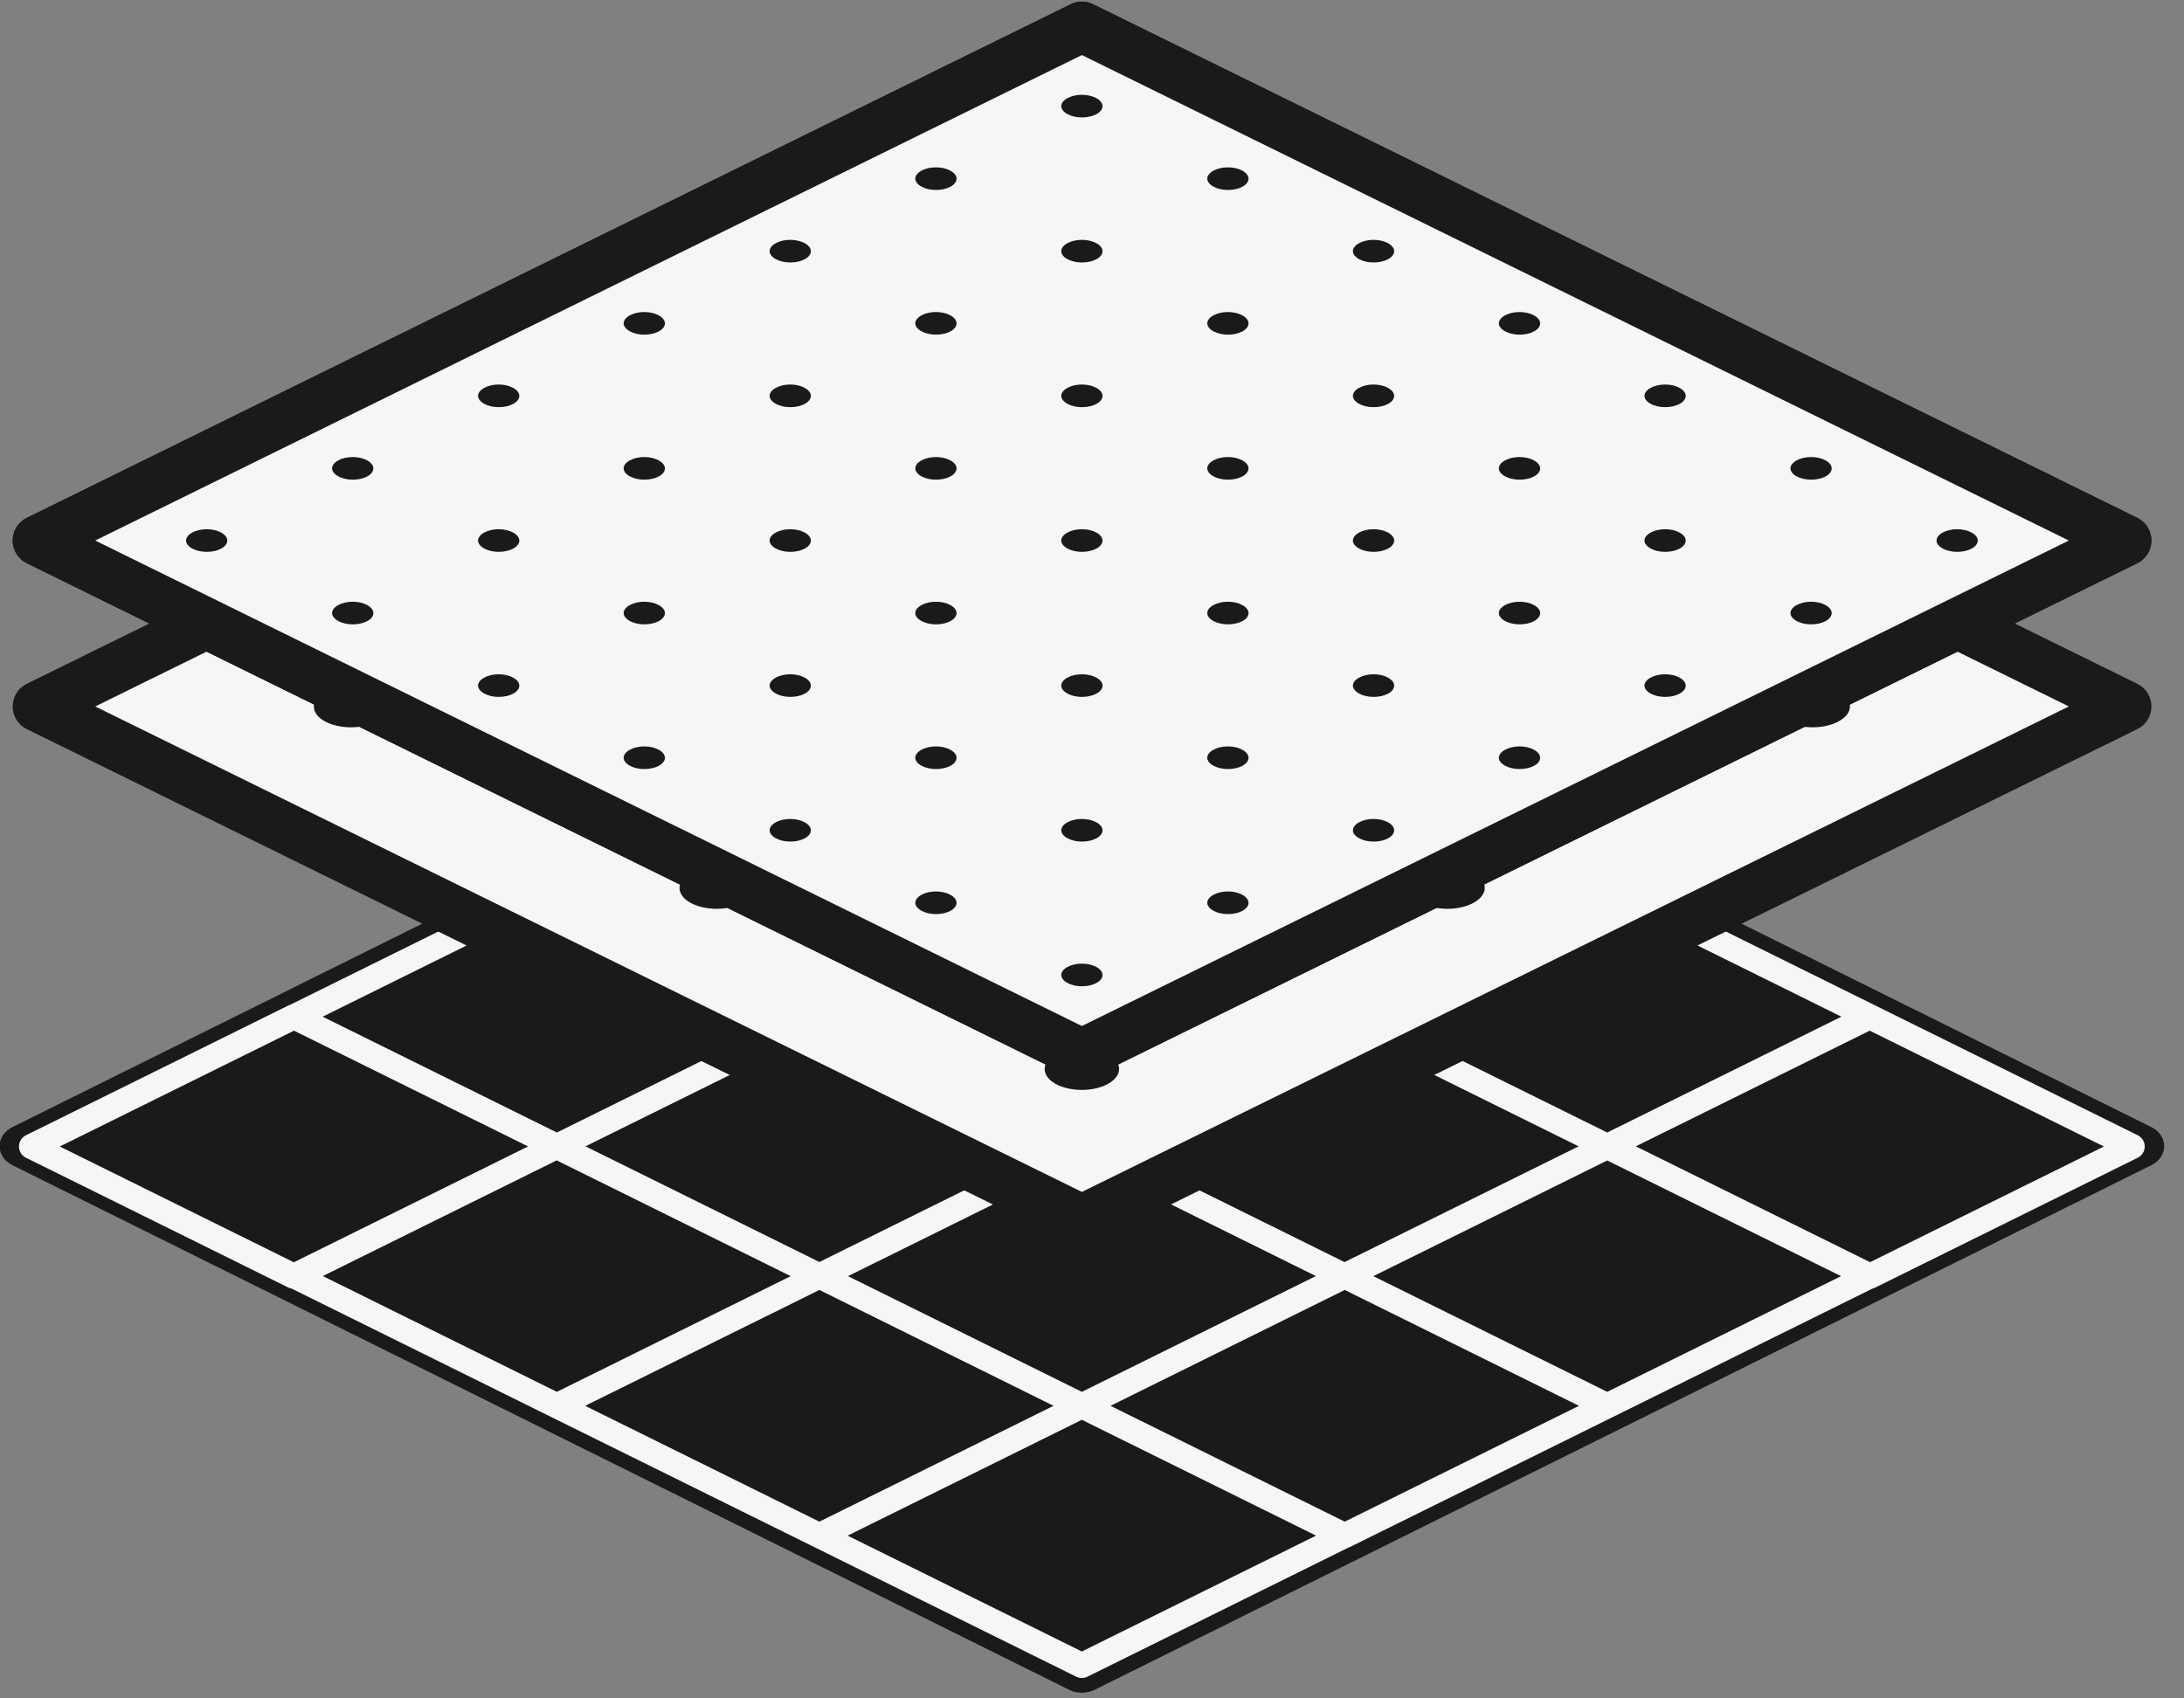 <svg width="54" height="42" viewBox="0 0 54 42" fill="none" xmlns="http://www.w3.org/2000/svg">
<rect x="0" y="0" width="54" height="42" fill="#808080" stroke="none"/>
<path d="M26.75 41.597C26.701 41.597 26.64 41.589 26.601 41.562L0.471 28.589C0.371 28.536 0.311 28.449 0.311 28.353C0.311 28.256 0.371 28.16 0.471 28.116L26.601 15.143C26.601 15.143 26.701 15.108 26.75 15.108C26.8 15.108 26.86 15.117 26.901 15.143L53.031 28.116C53.13 28.169 53.191 28.256 53.191 28.353C53.191 28.449 53.13 28.545 53.031 28.589L26.901 41.562C26.901 41.562 26.8 41.597 26.75 41.597Z" fill="#1A1A1A"/>
<path d="M26.75 14.828C26.64 14.828 26.54 14.854 26.44 14.898L0.31 27.871C0.11 27.968 -0.01 28.151 -0.01 28.344C-0.01 28.536 0.11 28.72 0.31 28.816L26.44 41.79C26.54 41.842 26.64 41.86 26.75 41.86C26.86 41.86 26.96 41.833 27.06 41.79L53.19 28.816C53.39 28.72 53.51 28.536 53.51 28.344C53.51 28.151 53.39 27.968 53.19 27.871L27.06 14.898C26.96 14.845 26.86 14.828 26.75 14.828ZM26.75 15.37L52.88 28.344L26.75 41.317L0.62 28.344L26.75 15.37Z" fill="#1A1A1A"/>
<path d="M20.259 18.721L26.749 15.51L33.239 18.721L26.749 21.931M20.259 18.721L26.749 21.931M20.259 18.721L13.769 21.931M26.749 21.931L20.259 25.142M26.749 21.931L33.239 25.142L26.749 28.352M20.259 31.554L13.769 34.765M20.259 31.554L26.749 34.765M20.259 31.554L13.769 28.344L7.279 31.554L13.769 34.765M20.259 31.554L26.749 28.344L33.239 31.554L26.749 34.765M13.769 34.765L20.259 37.975M20.259 37.975L26.749 34.765M20.259 37.975L26.749 41.186L33.239 37.975L26.749 34.765M20.259 25.142L13.769 28.352M20.259 25.142L26.749 28.352M20.259 25.142L13.769 21.931M13.769 28.352L20.259 31.563L26.749 28.352M13.769 28.352L7.279 25.142L13.769 21.931M33.249 31.554L26.759 34.765L33.249 37.975L39.739 34.765M33.249 31.554L39.739 34.765M33.249 31.554L39.739 28.344L46.229 31.554L39.739 34.765M46.229 25.142L39.739 28.352M46.229 25.142L52.719 28.352L46.229 31.563L39.739 28.352M46.229 25.142L39.739 21.931M39.739 28.352L33.249 25.142M39.739 28.352L33.249 31.563L26.759 28.352L33.249 25.142M39.739 21.931L33.249 25.142M39.739 21.931L33.249 18.721L26.759 21.931L33.249 25.142M7.269 25.142L0.779 28.352L7.269 31.563L13.759 28.352L7.269 25.142Z" stroke="#F7F5F5" stroke-width="0.62" stroke-linecap="round" stroke-linejoin="round"/>
<path d="M26.75 4.768L0.939 17.47L26.75 30.172L52.569 17.47L26.75 4.768Z" fill="#F7F5F5"/>
<path d="M26.75 4.768L0.939 17.47L26.75 30.172L52.569 17.47L26.75 4.768Z" stroke="#1A1A1A" stroke-width="1.25" stroke-linecap="round" stroke-linejoin="round"/>
<path d="M27.67 26.437C27.67 26.717 27.26 26.953 26.75 26.953C26.24 26.953 25.83 26.725 25.83 26.437C25.83 26.148 26.24 25.921 26.75 25.921C27.26 25.921 27.67 26.148 27.67 26.437Z" fill="#1A1A1A"/>
<path d="M27.67 17.47C27.67 17.75 27.26 17.986 26.75 17.986C26.24 17.986 25.83 17.759 25.83 17.47C25.83 17.181 26.24 16.954 26.75 16.954C27.26 16.954 27.67 17.181 27.67 17.47Z" fill="#1A1A1A"/>
<path d="M27.67 8.494C27.67 8.774 27.26 9.01 26.75 9.01C26.24 9.01 25.83 8.783 25.83 8.494C25.83 8.206 26.24 7.978 26.75 7.978C27.26 7.978 27.67 8.206 27.67 8.494Z" fill="#1A1A1A"/>
<path d="M18.641 21.958C18.641 22.238 18.231 22.474 17.721 22.474C17.211 22.474 16.801 22.246 16.801 21.958C16.801 21.669 17.211 21.442 17.721 21.442C18.231 21.442 18.641 21.669 18.641 21.958Z" fill="#1A1A1A"/>
<path d="M18.641 12.982C18.641 13.262 18.231 13.498 17.721 13.498C17.211 13.498 16.801 13.271 16.801 12.982C16.801 12.693 17.211 12.466 17.721 12.466C18.231 12.466 18.641 12.693 18.641 12.982Z" fill="#1A1A1A"/>
<path d="M9.6 17.47C9.6 17.75 9.19 17.986 8.68 17.986C8.17 17.986 7.76 17.759 7.76 17.47C7.76 17.181 8.17 16.954 8.68 16.954C9.19 16.954 9.6 17.181 9.6 17.47Z" fill="#1A1A1A"/>
<path d="M45.74 17.47C45.74 17.75 45.33 17.986 44.82 17.986C44.31 17.986 43.9 17.759 43.9 17.47C43.9 17.181 44.31 16.954 44.82 16.954C45.33 16.954 45.74 17.181 45.74 17.47Z" fill="#1A1A1A"/>
<path d="M36.711 21.958C36.711 22.238 36.301 22.474 35.791 22.474C35.281 22.474 34.871 22.246 34.871 21.958C34.871 21.669 35.281 21.442 35.791 21.442C36.301 21.442 36.711 21.669 36.711 21.958Z" fill="#1A1A1A"/>
<path d="M36.711 12.982C36.711 13.262 36.301 13.498 35.791 13.498C35.281 13.498 34.871 13.271 34.871 12.982C34.871 12.693 35.281 12.466 35.791 12.466C36.301 12.466 36.711 12.693 36.711 12.982Z" fill="#1A1A1A"/>
<path d="M26.75 0.665L0.939 13.367L26.75 26.069L52.569 13.367L26.75 0.665Z" fill="#F7F5F5"/>
<path d="M26.75 0.665L0.939 13.367L26.75 26.069L52.569 13.367L26.75 0.665Z" stroke="#1A1A1A" stroke-width="1.25" stroke-linecap="round" stroke-linejoin="round"/>
<path d="M26.75 0.665L0.939 13.367L26.75 26.069L52.569 13.367L26.75 0.665Z" fill="#F7F5F5"/>
<path d="M26.75 0.665L0.939 13.367L26.75 26.069L52.569 13.367L26.75 0.665Z" stroke="#1A1A1A" stroke-width="1.25" stroke-linecap="round" stroke-linejoin="round"/>
<path d="M27.26 24.11C27.26 24.267 27.03 24.39 26.75 24.39C26.47 24.39 26.24 24.258 26.24 24.11C26.24 23.961 26.47 23.83 26.75 23.83C27.03 23.83 27.26 23.961 27.26 24.11Z" fill="#1A1A1A"/>
<path d="M27.26 20.532C27.26 20.689 27.03 20.812 26.75 20.812C26.47 20.812 26.24 20.68 26.24 20.532C26.24 20.383 26.47 20.252 26.75 20.252C27.03 20.252 27.26 20.383 27.26 20.532Z" fill="#1A1A1A"/>
<path d="M27.26 16.954C27.26 17.111 27.03 17.234 26.75 17.234C26.47 17.234 26.24 17.102 26.24 16.954C26.24 16.805 26.47 16.674 26.75 16.674C27.03 16.674 27.26 16.805 27.26 16.954Z" fill="#1A1A1A"/>
<path d="M27.26 13.367C27.26 13.524 27.03 13.647 26.75 13.647C26.47 13.647 26.24 13.516 26.24 13.367C26.24 13.218 26.47 13.087 26.75 13.087C27.03 13.087 27.26 13.218 27.26 13.367Z" fill="#1A1A1A"/>
<path d="M27.26 9.789C27.26 9.946 27.03 10.069 26.75 10.069C26.47 10.069 26.24 9.938 26.24 9.789C26.24 9.64 26.47 9.509 26.75 9.509C27.03 9.509 27.26 9.64 27.26 9.789Z" fill="#1A1A1A"/>
<path d="M27.26 6.211C27.26 6.368 27.03 6.491 26.75 6.491C26.47 6.491 26.24 6.36 26.24 6.211C26.24 6.062 26.47 5.931 26.75 5.931C27.03 5.931 27.26 6.062 27.26 6.211Z" fill="#1A1A1A"/>
<path d="M23.651 22.325C23.651 22.483 23.421 22.605 23.141 22.605C22.861 22.605 22.631 22.474 22.631 22.325C22.631 22.176 22.861 22.045 23.141 22.045C23.421 22.045 23.651 22.176 23.651 22.325Z" fill="#1A1A1A"/>
<path d="M23.651 18.738C23.651 18.896 23.421 19.018 23.141 19.018C22.861 19.018 22.631 18.887 22.631 18.738C22.631 18.59 22.861 18.458 23.141 18.458C23.421 18.458 23.651 18.59 23.651 18.738Z" fill="#1A1A1A"/>
<path d="M23.651 15.16C23.651 15.318 23.421 15.44 23.141 15.44C22.861 15.44 22.631 15.309 22.631 15.16C22.631 15.012 22.861 14.88 23.141 14.88C23.421 14.88 23.651 15.012 23.651 15.16Z" fill="#1A1A1A"/>
<path d="M23.651 11.582C23.651 11.74 23.421 11.862 23.141 11.862C22.861 11.862 22.631 11.731 22.631 11.582C22.631 11.434 22.861 11.302 23.141 11.302C23.421 11.302 23.651 11.434 23.651 11.582Z" fill="#1A1A1A"/>
<path d="M23.651 7.996C23.651 8.153 23.421 8.276 23.141 8.276C22.861 8.276 22.631 8.144 22.631 7.996C22.631 7.847 22.861 7.716 23.141 7.716C23.421 7.716 23.651 7.847 23.651 7.996Z" fill="#1A1A1A"/>
<path d="M23.651 4.418C23.651 4.575 23.421 4.698 23.141 4.698C22.861 4.698 22.631 4.566 22.631 4.418C22.631 4.269 22.861 4.138 23.141 4.138C23.421 4.138 23.651 4.269 23.651 4.418Z" fill="#1A1A1A"/>
<path d="M30.87 22.325C30.87 22.483 30.64 22.605 30.36 22.605C30.08 22.605 29.85 22.474 29.85 22.325C29.85 22.176 30.08 22.045 30.36 22.045C30.64 22.045 30.87 22.176 30.87 22.325Z" fill="#1A1A1A"/>
<path d="M30.87 18.738C30.87 18.896 30.64 19.018 30.36 19.018C30.08 19.018 29.85 18.887 29.85 18.738C29.85 18.59 30.08 18.458 30.36 18.458C30.64 18.458 30.87 18.59 30.87 18.738Z" fill="#1A1A1A"/>
<path d="M30.87 15.16C30.87 15.318 30.64 15.44 30.36 15.44C30.08 15.44 29.85 15.309 29.85 15.16C29.85 15.012 30.08 14.88 30.36 14.88C30.64 14.88 30.87 15.012 30.87 15.16Z" fill="#1A1A1A"/>
<path d="M30.87 11.582C30.87 11.74 30.64 11.862 30.36 11.862C30.08 11.862 29.85 11.731 29.85 11.582C29.85 11.434 30.08 11.302 30.36 11.302C30.64 11.302 30.87 11.434 30.87 11.582Z" fill="#1A1A1A"/>
<path d="M30.87 7.996C30.87 8.153 30.64 8.276 30.36 8.276C30.08 8.276 29.85 8.144 29.85 7.996C29.85 7.847 30.08 7.716 30.36 7.716C30.64 7.716 30.87 7.847 30.87 7.996Z" fill="#1A1A1A"/>
<path d="M30.87 4.418C30.87 4.575 30.64 4.698 30.36 4.698C30.08 4.698 29.85 4.566 29.85 4.418C29.85 4.269 30.08 4.138 30.36 4.138C30.64 4.138 30.87 4.269 30.87 4.418Z" fill="#1A1A1A"/>
<path d="M34.471 20.532C34.471 20.689 34.241 20.812 33.961 20.812C33.681 20.812 33.451 20.68 33.451 20.532C33.451 20.383 33.681 20.252 33.961 20.252C34.241 20.252 34.471 20.383 34.471 20.532Z" fill="#1A1A1A"/>
<path d="M34.471 16.954C34.471 17.111 34.241 17.234 33.961 17.234C33.681 17.234 33.451 17.102 33.451 16.954C33.451 16.805 33.681 16.674 33.961 16.674C34.241 16.674 34.471 16.805 34.471 16.954Z" fill="#1A1A1A"/>
<path d="M34.471 13.367C34.471 13.524 34.241 13.647 33.961 13.647C33.681 13.647 33.451 13.516 33.451 13.367C33.451 13.218 33.681 13.087 33.961 13.087C34.241 13.087 34.471 13.218 34.471 13.367Z" fill="#1A1A1A"/>
<path d="M34.471 9.789C34.471 9.946 34.241 10.069 33.961 10.069C33.681 10.069 33.451 9.938 33.451 9.789C33.451 9.64 33.681 9.509 33.961 9.509C34.241 9.509 34.471 9.64 34.471 9.789Z" fill="#1A1A1A"/>
<path d="M41.68 16.954C41.68 17.111 41.45 17.234 41.17 17.234C40.89 17.234 40.66 17.102 40.66 16.954C40.66 16.805 40.89 16.674 41.17 16.674C41.45 16.674 41.68 16.805 41.68 16.954Z" fill="#1A1A1A"/>
<path d="M41.68 13.367C41.68 13.524 41.45 13.647 41.17 13.647C40.89 13.647 40.66 13.516 40.66 13.367C40.66 13.218 40.89 13.087 41.17 13.087C41.45 13.087 41.68 13.218 41.68 13.367Z" fill="#1A1A1A"/>
<path d="M48.901 13.367C48.901 13.524 48.671 13.647 48.391 13.647C48.111 13.647 47.881 13.516 47.881 13.367C47.881 13.218 48.111 13.087 48.391 13.087C48.671 13.087 48.901 13.218 48.901 13.367Z" fill="#1A1A1A"/>
<path d="M41.68 9.789C41.68 9.946 41.45 10.069 41.17 10.069C40.89 10.069 40.66 9.938 40.66 9.789C40.66 9.64 40.89 9.509 41.17 9.509C41.45 9.509 41.68 9.64 41.68 9.789Z" fill="#1A1A1A"/>
<path d="M12.84 16.954C12.84 17.111 12.61 17.234 12.33 17.234C12.05 17.234 11.82 17.102 11.82 16.954C11.82 16.805 12.05 16.674 12.33 16.674C12.61 16.674 12.84 16.805 12.84 16.954Z" fill="#1A1A1A"/>
<path d="M12.84 13.367C12.84 13.524 12.61 13.647 12.33 13.647C12.05 13.647 11.82 13.516 11.82 13.367C11.82 13.218 12.05 13.087 12.33 13.087C12.61 13.087 12.84 13.218 12.84 13.367Z" fill="#1A1A1A"/>
<path d="M5.62 13.367C5.62 13.524 5.39 13.647 5.11 13.647C4.83 13.647 4.6 13.516 4.6 13.367C4.6 13.218 4.83 13.087 5.11 13.087C5.39 13.087 5.62 13.218 5.62 13.367Z" fill="#1A1A1A"/>
<path d="M9.231 15.16C9.231 15.318 9.001 15.44 8.721 15.44C8.441 15.44 8.211 15.309 8.211 15.16C8.211 15.012 8.441 14.88 8.721 14.88C9.001 14.88 9.231 15.012 9.231 15.16Z" fill="#1A1A1A"/>
<path d="M9.231 11.582C9.231 11.74 9.001 11.862 8.721 11.862C8.441 11.862 8.211 11.731 8.211 11.582C8.211 11.434 8.441 11.302 8.721 11.302C9.001 11.302 9.231 11.434 9.231 11.582Z" fill="#1A1A1A"/>
<path d="M45.289 15.16C45.289 15.318 45.059 15.44 44.779 15.44C44.499 15.44 44.27 15.309 44.27 15.16C44.27 15.012 44.499 14.88 44.779 14.88C45.059 14.88 45.289 15.012 45.289 15.16Z" fill="#1A1A1A"/>
<path d="M45.289 11.582C45.289 11.74 45.059 11.862 44.779 11.862C44.499 11.862 44.27 11.731 44.27 11.582C44.27 11.434 44.499 11.302 44.779 11.302C45.059 11.302 45.289 11.434 45.289 11.582Z" fill="#1A1A1A"/>
<path d="M12.84 9.789C12.84 9.946 12.61 10.069 12.33 10.069C12.05 10.069 11.82 9.938 11.82 9.789C11.82 9.64 12.05 9.509 12.33 9.509C12.61 9.509 12.84 9.64 12.84 9.789Z" fill="#1A1A1A"/>
<path d="M34.471 6.211C34.471 6.368 34.241 6.491 33.961 6.491C33.681 6.491 33.451 6.36 33.451 6.211C33.451 6.062 33.681 5.931 33.961 5.931C34.241 5.931 34.471 6.062 34.471 6.211Z" fill="#1A1A1A"/>
<path d="M20.049 20.532C20.049 20.689 19.819 20.812 19.539 20.812C19.259 20.812 19.029 20.68 19.029 20.532C19.029 20.383 19.259 20.252 19.539 20.252C19.819 20.252 20.049 20.383 20.049 20.532Z" fill="#1A1A1A"/>
<path d="M20.049 16.954C20.049 17.111 19.819 17.234 19.539 17.234C19.259 17.234 19.029 17.102 19.029 16.954C19.029 16.805 19.259 16.674 19.539 16.674C19.819 16.674 20.049 16.805 20.049 16.954Z" fill="#1A1A1A"/>
<path d="M20.049 13.367C20.049 13.524 19.819 13.647 19.539 13.647C19.259 13.647 19.029 13.516 19.029 13.367C19.029 13.218 19.259 13.087 19.539 13.087C19.819 13.087 20.049 13.218 20.049 13.367Z" fill="#1A1A1A"/>
<path d="M20.049 9.789C20.049 9.946 19.819 10.069 19.539 10.069C19.259 10.069 19.029 9.938 19.029 9.789C19.029 9.64 19.259 9.509 19.539 9.509C19.819 9.509 20.049 9.64 20.049 9.789Z" fill="#1A1A1A"/>
<path d="M16.44 18.738C16.44 18.896 16.21 19.018 15.93 19.018C15.65 19.018 15.42 18.887 15.42 18.738C15.42 18.59 15.65 18.458 15.93 18.458C16.21 18.458 16.44 18.59 16.44 18.738Z" fill="#1A1A1A"/>
<path d="M16.44 15.16C16.44 15.318 16.21 15.44 15.93 15.44C15.65 15.44 15.42 15.309 15.42 15.16C15.42 15.012 15.65 14.88 15.93 14.88C16.21 14.88 16.44 15.012 16.44 15.16Z" fill="#1A1A1A"/>
<path d="M16.44 11.582C16.44 11.74 16.21 11.862 15.93 11.862C15.65 11.862 15.42 11.731 15.42 11.582C15.42 11.434 15.65 11.302 15.93 11.302C16.21 11.302 16.44 11.434 16.44 11.582Z" fill="#1A1A1A"/>
<path d="M16.44 7.996C16.44 8.153 16.21 8.276 15.93 8.276C15.65 8.276 15.42 8.144 15.42 7.996C15.42 7.847 15.65 7.716 15.93 7.716C16.21 7.716 16.44 7.847 16.44 7.996Z" fill="#1A1A1A"/>
<path d="M38.081 18.738C38.081 18.896 37.85 19.018 37.571 19.018C37.291 19.018 37.06 18.887 37.06 18.738C37.06 18.59 37.291 18.458 37.571 18.458C37.85 18.458 38.081 18.59 38.081 18.738Z" fill="#1A1A1A"/>
<path d="M38.081 15.16C38.081 15.318 37.85 15.44 37.571 15.44C37.291 15.44 37.06 15.309 37.06 15.16C37.06 15.012 37.291 14.88 37.571 14.88C37.85 14.88 38.081 15.012 38.081 15.16Z" fill="#1A1A1A"/>
<path d="M38.081 11.582C38.081 11.74 37.85 11.862 37.571 11.862C37.291 11.862 37.06 11.731 37.06 11.582C37.06 11.434 37.291 11.302 37.571 11.302C37.85 11.302 38.081 11.434 38.081 11.582Z" fill="#1A1A1A"/>
<path d="M38.081 7.996C38.081 8.153 37.85 8.276 37.571 8.276C37.291 8.276 37.06 8.144 37.06 7.996C37.06 7.847 37.291 7.716 37.571 7.716C37.85 7.716 38.081 7.847 38.081 7.996Z" fill="#1A1A1A"/>
<path d="M20.049 6.211C20.049 6.368 19.819 6.491 19.539 6.491C19.259 6.491 19.029 6.36 19.029 6.211C19.029 6.062 19.259 5.931 19.539 5.931C19.819 5.931 20.049 6.062 20.049 6.211Z" fill="#1A1A1A"/>
<path d="M27.26 2.624C27.26 2.782 27.03 2.904 26.75 2.904C26.47 2.904 26.24 2.773 26.24 2.624C26.24 2.476 26.47 2.344 26.75 2.344C27.03 2.344 27.26 2.476 27.26 2.624Z" fill="#1A1A1A"/>
</svg>
